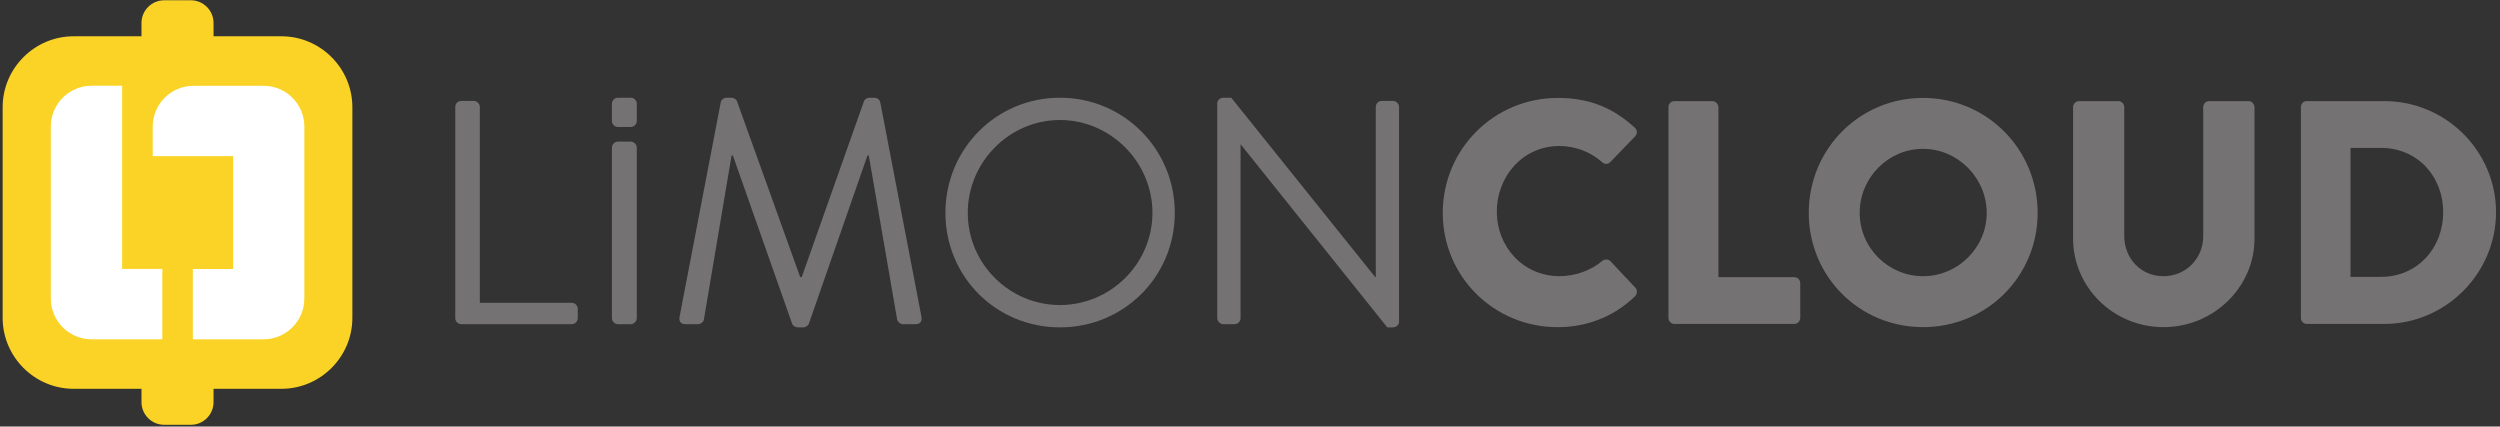 <svg width="211" height="36" viewBox="0 0 211 36" fill="none" xmlns="http://www.w3.org/2000/svg">
<rect x="0" y="0" width="211" height="36" fill="#333333" stroke="none"/>
<g clip-path="url(#clip0_2_6)">
<path d="M38.425 9.027C38.425 8.758 38.64 8.516 38.937 8.516H39.986C40.256 8.516 40.498 8.758 40.498 9.027V25.558H48.25C48.547 25.558 48.761 25.8 48.761 26.069V26.85C48.761 27.119 48.547 27.361 48.25 27.361H38.937C38.64 27.361 38.425 27.119 38.425 26.85V9.027Z" fill="#757273"/>
<path d="M51.645 12.463C51.645 12.194 51.887 11.952 52.156 11.952H53.233C53.503 11.952 53.745 12.194 53.745 12.463V26.85C53.745 27.119 53.503 27.361 53.233 27.361H52.156C51.887 27.361 51.645 27.119 51.645 26.85V12.463Z" fill="#757273"/>
<path d="M60.827 8.623C60.883 8.409 61.097 8.247 61.311 8.247H61.743C61.932 8.247 62.147 8.381 62.202 8.544L67.534 23.379H67.668L72.918 8.544C72.973 8.381 73.187 8.247 73.377 8.247H73.809C74.023 8.247 74.24 8.409 74.292 8.623L77.766 26.715C77.846 27.091 77.687 27.361 77.283 27.361H76.205C75.991 27.361 75.773 27.171 75.722 26.985L73.325 13.119H73.218L68.263 27.333C68.207 27.496 67.966 27.63 67.803 27.63H67.32C67.157 27.63 66.916 27.496 66.86 27.333L61.853 13.119H61.746L59.405 26.985C59.377 27.174 59.135 27.361 58.921 27.361H57.844C57.44 27.361 57.277 27.091 57.36 26.715L60.834 8.623H60.827Z" fill="#757273"/>
<path d="M89.459 8.247C94.843 8.247 99.153 12.581 99.153 17.964C99.153 23.348 94.846 27.63 89.459 27.63C84.072 27.63 79.793 23.348 79.793 17.964C79.793 12.581 84.075 8.247 89.459 8.247ZM89.459 25.745C93.741 25.745 97.267 22.247 97.267 17.964C97.267 13.682 93.741 10.129 89.459 10.129C85.177 10.129 81.679 13.682 81.679 17.964C81.679 22.247 85.177 25.745 89.459 25.745Z" fill="#757273"/>
<path d="M102.734 8.73C102.734 8.461 102.976 8.247 103.245 8.247H103.918L116.06 23.376H116.116V9.027C116.116 8.758 116.33 8.516 116.627 8.516H117.57C117.839 8.516 118.081 8.758 118.081 9.027V27.147C118.081 27.416 117.839 27.63 117.57 27.63H117.086L104.73 12.204H104.702V26.85C104.702 27.119 104.488 27.361 104.191 27.361H103.248C102.979 27.361 102.737 27.119 102.737 26.85V8.73H102.734Z" fill="#757273"/>
<path d="M52.156 8.247H53.233C53.517 8.247 53.745 8.475 53.745 8.758V10.205C53.745 10.488 53.517 10.716 53.233 10.716H52.156C51.873 10.716 51.645 10.488 51.645 10.205V8.758C51.645 8.475 51.873 8.247 52.156 8.247Z" fill="#757273"/>
<path d="M131.462 8.264C134.149 8.264 136.138 9.096 137.965 10.764C138.207 10.978 138.207 11.303 137.993 11.517L135.896 13.693C135.707 13.879 135.413 13.879 135.227 13.693C134.232 12.805 132.916 12.322 131.601 12.322C128.565 12.322 126.334 14.846 126.334 17.857C126.334 20.869 128.593 23.31 131.628 23.31C132.892 23.31 134.26 22.854 135.23 22.022C135.416 21.86 135.769 21.86 135.928 22.05L138.024 24.281C138.214 24.467 138.186 24.819 137.996 25.006C136.169 26.777 133.859 27.613 131.466 27.613C126.092 27.613 121.769 23.341 121.769 17.968C121.769 12.594 126.096 8.267 131.466 8.267L131.462 8.264Z" fill="#757273"/>
<path d="M140.814 9.044C140.814 8.775 141.028 8.533 141.325 8.533H144.523C144.792 8.533 145.034 8.775 145.034 9.044V23.39H151.43C151.727 23.39 151.941 23.631 151.941 23.901V26.829C151.941 27.098 151.727 27.34 151.43 27.34H141.329C141.032 27.34 140.817 27.098 140.817 26.829V9.044H140.814Z" fill="#757273"/>
<path d="M162.304 8.264C167.678 8.264 171.977 12.591 171.977 17.964C171.977 23.338 167.678 27.61 162.304 27.61C156.931 27.61 152.659 23.338 152.659 17.964C152.659 12.591 156.931 8.264 162.304 8.264ZM162.304 23.31C165.26 23.31 167.678 20.893 167.678 17.964C167.678 15.036 165.26 12.563 162.304 12.563C159.348 12.563 156.958 15.008 156.958 17.964C156.958 20.921 159.376 23.31 162.304 23.31Z" fill="#757273"/>
<path d="M174.961 9.044C174.961 8.775 175.203 8.533 175.472 8.533H178.777C179.074 8.533 179.288 8.775 179.288 9.044V19.926C179.288 21.808 180.686 23.31 182.593 23.31C184.499 23.31 185.953 21.804 185.953 19.926V9.044C185.953 8.775 186.167 8.533 186.464 8.533H189.769C190.038 8.533 190.28 8.775 190.28 9.044V20.14C190.28 24.222 186.84 27.61 182.596 27.61C178.352 27.61 174.968 24.225 174.968 20.14V9.044H174.961Z" fill="#757273"/>
<path d="M194.196 9.044C194.196 8.775 194.41 8.533 194.68 8.533H201.234C206.421 8.533 210.665 12.75 210.665 17.909C210.665 23.068 206.421 27.34 201.234 27.34H194.68C194.41 27.34 194.196 27.098 194.196 26.829V9.044ZM200.965 23.365C204 23.365 206.203 20.976 206.203 17.913C206.203 14.849 204 12.484 200.965 12.484H198.385V23.365H200.965Z" fill="#757273"/>
<path d="M23.756 3.063H18.023V1.934C18.023 0.884 17.163 0.024 16.113 0.024H13.851C12.802 0.024 11.942 0.884 11.942 1.934V3.063H6.209C2.918 3.063 0.224 5.757 0.224 9.048V26.829C0.224 30.12 2.918 32.814 6.209 32.814H11.942V33.943C11.942 34.993 12.802 35.853 13.851 35.853H16.113C17.163 35.853 18.023 34.993 18.023 33.943V32.814H23.756C27.047 32.814 29.74 30.12 29.74 26.829V9.048C29.74 5.757 27.047 3.063 23.756 3.063Z" fill="#FAD326"/>
<path d="M13.7 22.702V28.639H7.732C5.829 28.639 4.289 27.095 4.289 25.196V10.681C4.289 8.778 5.829 7.238 7.732 7.238H10.308V22.699H13.703L13.7 22.702Z" fill="white"/>
<path d="M25.686 10.681V25.196C25.686 27.095 24.142 28.639 22.243 28.639H16.276V22.702H19.677V13.175H12.891V10.685C12.891 8.782 14.432 7.242 16.334 7.242H22.247C24.146 7.242 25.689 8.782 25.689 10.685L25.686 10.681Z" fill="white"/>
</g>
<defs>
<clipPath id="clip0_2_6">
<rect width="211" height="35.915" fill="white"/>
</clipPath>
</defs>
</svg>

